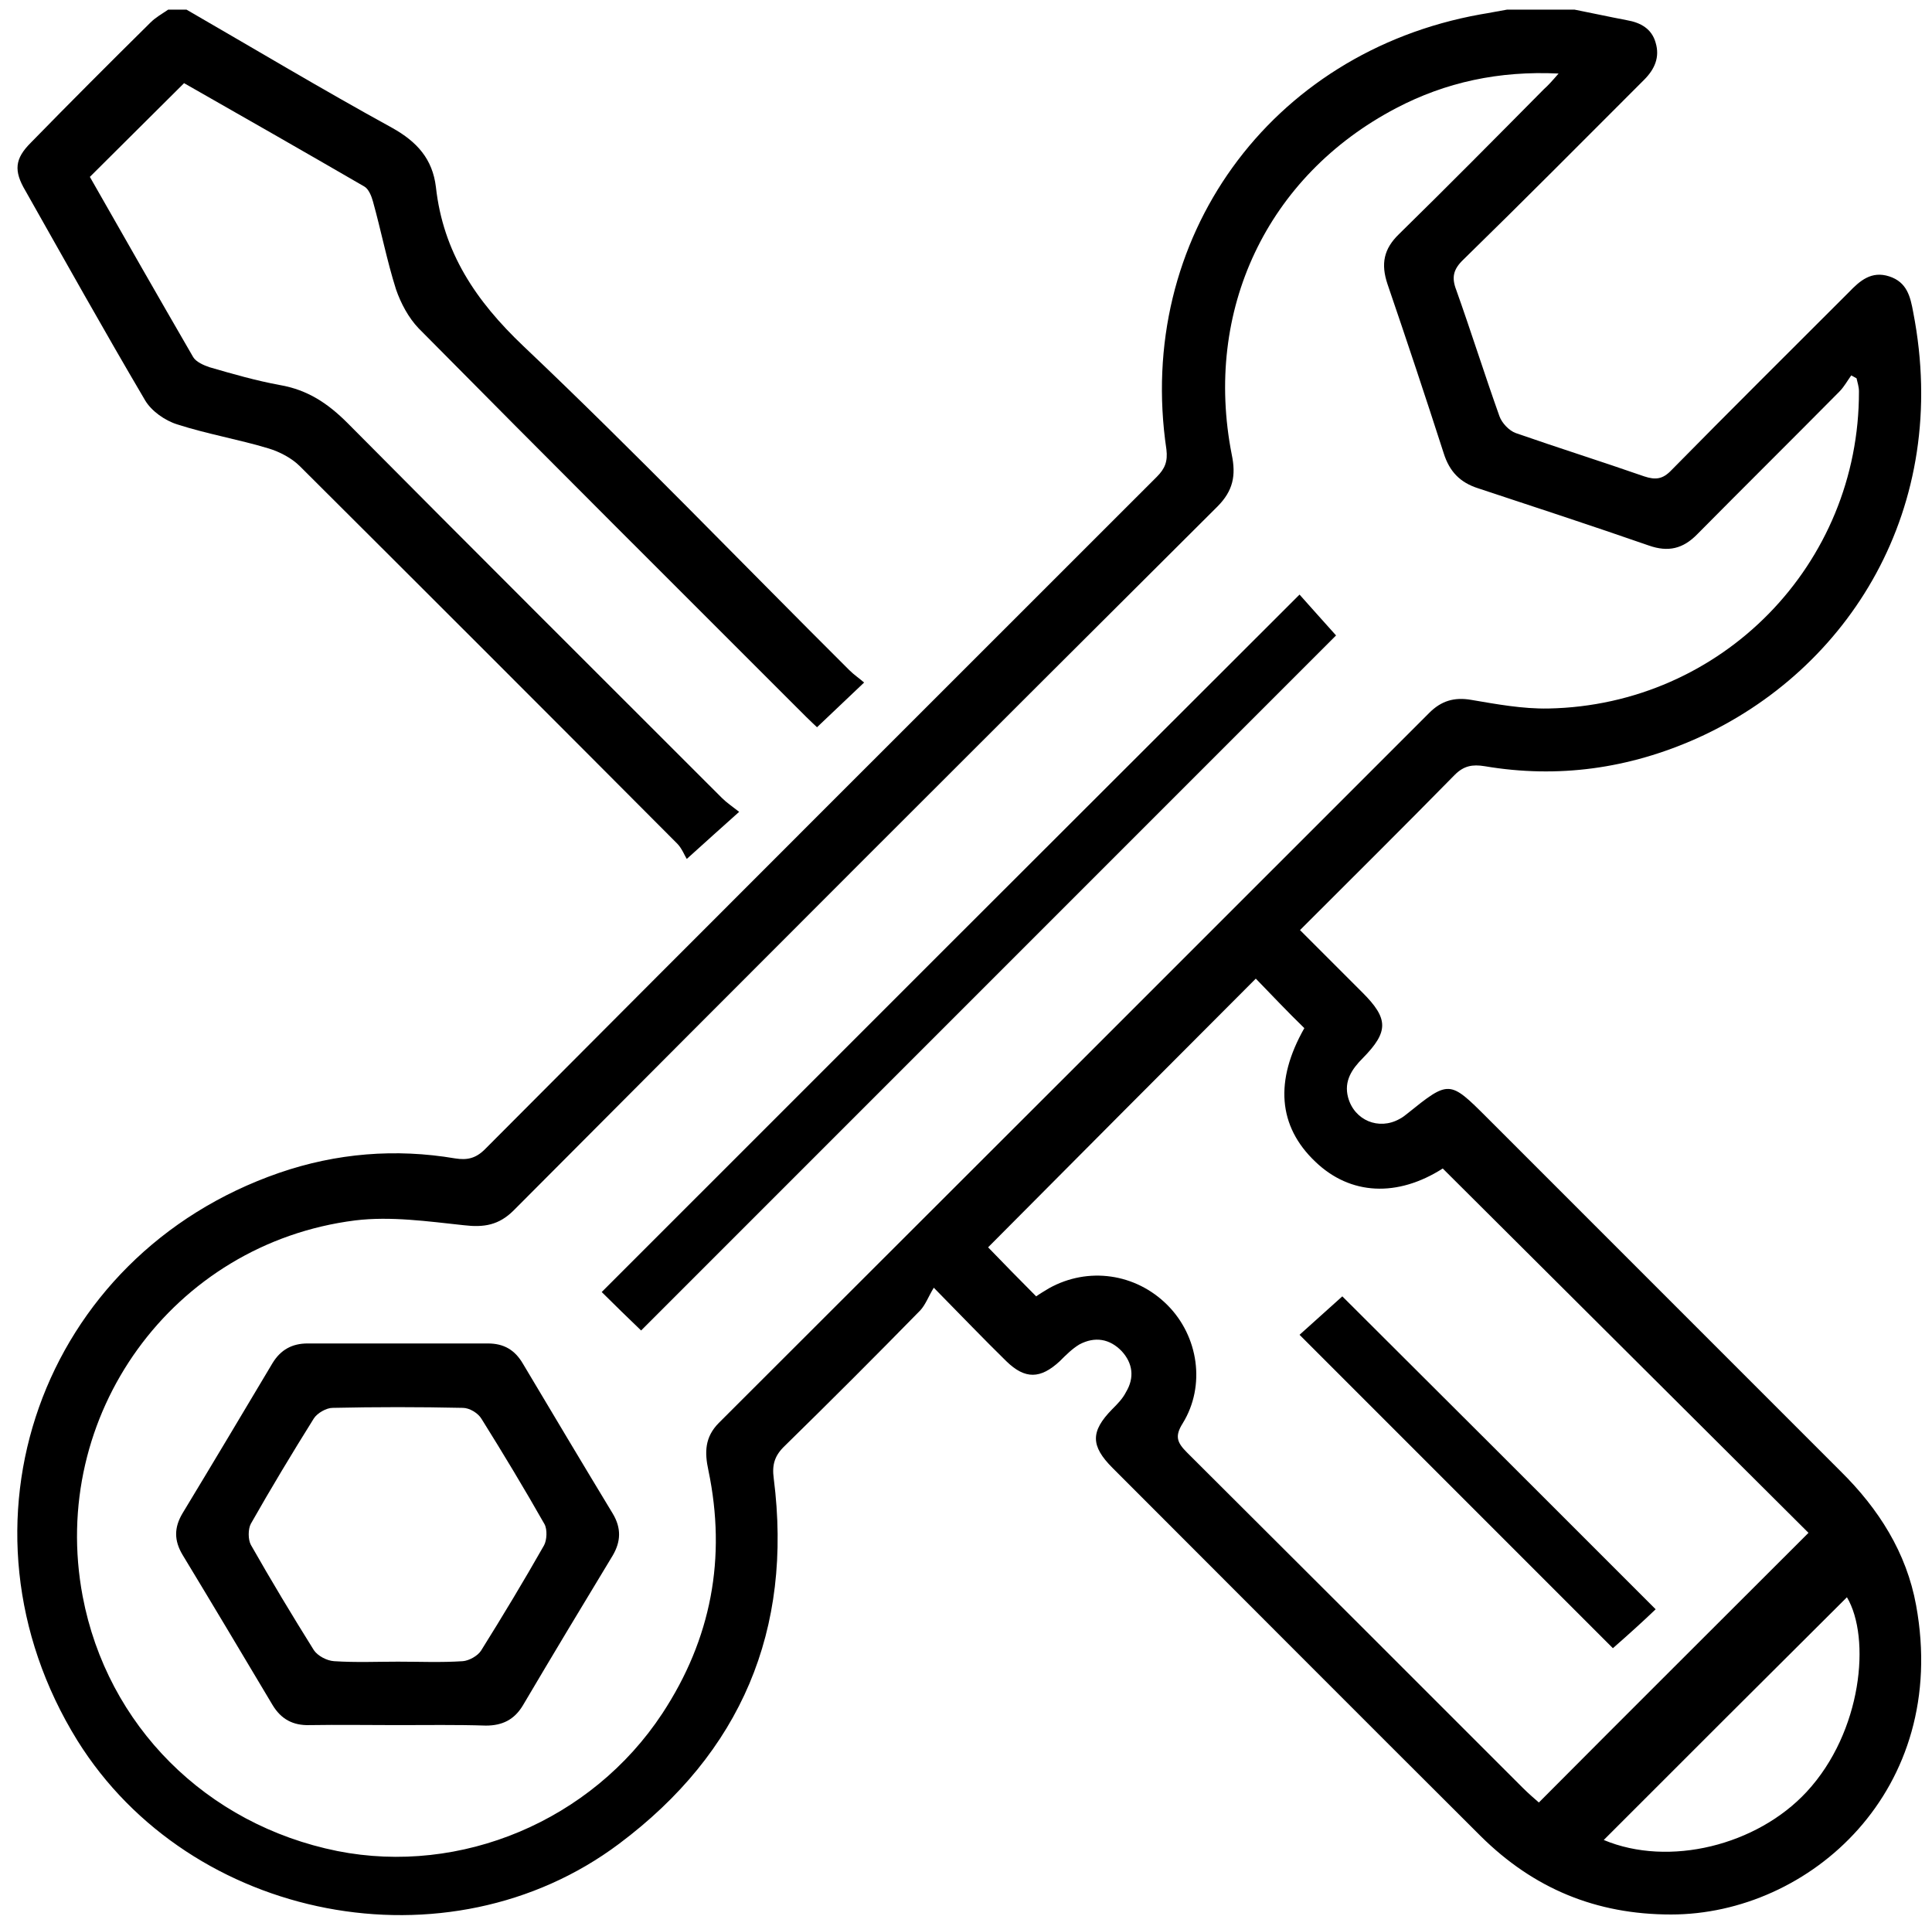 <?xml version="1.0" encoding="utf-8"?>
<!-- Generator: Adobe Illustrator 25.4.1, SVG Export Plug-In . SVG Version: 6.00 Build 0)  -->
<svg version="1.1" id="Слой_1" xmlns="http://www.w3.org/2000/svg" xmlns:xlink="http://www.w3.org/1999/xlink" x="0px" y="0px"
	 width="402px" height="400px" viewBox="0 0 402 400" style="enable-background:new 0 0 402 400;" xml:space="preserve">
<g>
	<path d="M327.6,2c3.6,0.7,7.2,1.5,10.9,2.2c2.9,0.5,5.2,1.8,6,4.7c0.9,3-0.2,5.5-2.4,7.7c-12.5,12.5-24.9,25-37.6,37.4
		c-2.1,2-2.5,3.7-1.5,6.3c3.1,8.7,5.9,17.6,9,26.3c0.5,1.4,2,3,3.4,3.5c8.9,3.1,17.8,5.9,26.7,9c2.4,0.8,3.9,0.6,5.7-1.3
		c12.2-12.4,24.6-24.7,36.9-37c2.3-2.4,4.7-4.5,8.4-3.3c3.7,1.2,4.4,4.2,5,7.5c7.9,40.7-13.4,74.4-45,88.6
		c-14.1,6.3-28.9,8.4-44.2,5.8c-2.5-0.4-4.3-0.1-6.2,1.8c-10.6,10.8-21.3,21.4-32.2,32.3c4.4,4.4,8.7,8.7,13,13
		c5.4,5.4,5.5,8.1,0.1,13.6c-2.3,2.3-4,4.8-3.1,8.2c1.3,4.8,6.4,6.9,10.7,4.5c0.6-0.3,1.1-0.7,1.6-1.1c8.7-7,8.8-7,16.6,0.8
		c24.5,24.5,49.1,49.1,73.6,73.6c7.9,7.8,13.7,16.9,15.7,27.9c7,38.4-22.1,64.3-51,64.3c-15.6,0-28.6-5.4-39.6-16.3
		c-25.6-25.5-51.1-51.1-76.6-76.6c-4.6-4.6-4.6-7.6-0.1-12.2c1.1-1.1,2.2-2.2,2.9-3.6c1.8-3,1.4-6-0.9-8.5c-2.5-2.6-5.6-3.1-8.8-1.4
		c-1.5,0.9-2.8,2.2-4.1,3.5c-4,3.7-7.2,3.8-11.1,0c-4.7-4.6-9.2-9.3-15.1-15.3c-1.1,1.8-1.7,3.5-2.8,4.7
		c-9.3,9.5-18.7,18.9-28.2,28.2c-2.1,2-2.7,3.9-2.3,6.8c4,31.5-6.8,57-32.2,76c-35.5,26.6-89.2,16.2-112.7-21.5
		C-11.5,317.5,8.4,261.2,58.1,244c11.9-4.1,24.2-5.1,36.6-3c2.5,0.4,4.3,0,6.2-1.9c46.5-46.7,93.2-93.3,139.8-139.9
		c1.7-1.7,2.3-3.2,2-5.7C236.2,49.7,264.2,10.9,308,3c1.9-0.3,3.8-0.7,5.6-1C318.3,2,322.9,2,327.6,2z M324.3,15.3
		c-12.4-0.6-23.5,1.8-33.8,7.2c-26.9,14.1-40.1,42.1-34.2,72.1c0.9,4.3,0.3,7.5-3,10.8c-48.9,48.7-97.7,97.5-146.4,146.4
		c-3.1,3.1-6.2,3.6-10.4,3.1c-7.5-0.8-15.2-1.9-22.6-1c-38,4.8-63.8,40.6-56.7,78.2c5.1,26.9,25.7,47.5,53,53
		c25.7,5.1,52.9-6.3,67.6-28.6c10.2-15.5,13.4-32.4,9.6-50.6c-0.8-3.7-0.8-6.9,2.2-9.9c49.3-49.2,98.6-98.5,147.8-147.7
		c2.5-2.5,5.2-3.3,8.7-2.7c5.3,0.9,10.7,1.9,16.1,1.8c36.1-0.7,64.7-30,64.6-66c0-0.9-0.3-1.8-0.5-2.7c-0.4-0.2-0.7-0.4-1.1-0.6
		c-0.8,1.1-1.5,2.4-2.5,3.4c-9.8,9.9-19.7,19.7-29.5,29.6c-3,3.1-6.1,3.8-10.1,2.4c-11.8-4.1-23.7-8-35.5-11.9
		c-3.8-1.2-6-3.5-7.2-7.3c-3.8-11.8-7.7-23.5-11.7-35.2c-1.4-4.2-0.8-7.3,2.4-10.4c10.1-9.9,20.1-20,30.1-30.1
		C322.2,17.7,323,16.8,324.3,15.3z M261.3,203.6c-18.7,18.7-37.4,37.5-55.7,55.9c3.1,3.2,6.5,6.7,10,10.2c0.7-0.5,1.7-1.1,2.7-1.7
		c8.1-4.5,18-3.1,24.6,3.5c6.5,6.5,8,16.8,3.2,24.6c-1.7,2.7-1.2,4,0.9,6.1c23.3,23.2,46.6,46.5,69.8,69.7c1.3,1.3,2.6,2.4,3.4,3.1
		c18.9-19,37.7-37.7,56.1-56.1c-25.1-25-50.5-50.3-76.1-75.8c-9.4,6-19.2,5.6-26.5-1.4c-7.8-7.4-8.5-16.9-2.3-27.8
		C267.9,210.5,264.6,207,261.3,203.6z M333.7,382.8c13.6,5.7,31.9,1.1,42.2-10c11.6-12.5,13.4-32.1,8.4-40.5
		C367.4,349.1,350.5,366,333.7,382.8z"/>
	<path d="M38.8,2C53,10.2,67.2,18.7,81.6,26.6c5.2,2.9,8.4,6.5,9.1,12.3C92.2,52.5,99,62.6,108.9,72c23.1,21.9,45.2,44.9,67.8,67.4
		c1,1,2.2,1.8,3.1,2.6c-3.4,3.2-6.4,6.1-9.8,9.3c-0.3-0.3-1.3-1.2-2.3-2.2c-26.9-26.9-53.9-53.8-80.6-80.8c-2.1-2.2-3.7-5.2-4.7-8.1
		c-1.9-6-3.1-12.2-4.8-18.3c-0.3-1.1-0.9-2.6-1.8-3.1c-12.6-7.3-25.2-14.5-37.5-21.5c-6.6,6.6-13,12.9-19.6,19.5
		c7,12.3,14.2,24.9,21.5,37.5c0.6,1,2.2,1.7,3.4,2.1c4.8,1.4,9.7,2.8,14.6,3.7c5.8,1,10,3.8,14.1,7.9c25.9,26.1,51.9,52,77.9,78
		c1,1,2.2,1.8,3.6,2.9c-3.7,3.3-6.8,6.1-10.9,9.8c-0.4-0.6-1-2.2-2-3.2c-26.1-26.2-52.3-52.4-78.5-78.5c-1.7-1.7-4.2-3-6.5-3.7
		c-6.3-1.9-12.8-3-19-5c-2.6-0.8-5.4-2.8-6.7-5C21.6,68.7,13.5,54.2,5.3,39.7C2.8,35.5,3.1,33,6.4,29.7C14.6,21.3,22.9,13,31.3,4.7
		c1.1-1.1,2.4-1.8,3.7-2.7C36.2,2,37.5,2,38.8,2z"/>
	<path d="M82.6,358.9c-6.1,0-12.1-0.1-18.2,0c-3.4,0.1-5.9-1.2-7.7-4.2c-6.2-10.4-12.4-20.8-18.7-31.2c-1.8-3-1.8-5.7,0-8.7
		c6.3-10.4,12.5-20.8,18.7-31.2c1.7-2.8,4.1-4.1,7.3-4.1c12.5,0,25,0,37.5,0c3.3,0,5.6,1.3,7.3,4.2c6.2,10.4,12.4,20.8,18.7,31.2
		c1.8,3,1.7,5.8,0,8.7c-6.3,10.4-12.5,20.7-18.7,31.2c-1.8,3-4.3,4.2-7.7,4.2C95,358.8,88.8,358.9,82.6,358.9z M82.8,345.7
		c4.5,0,9,0.2,13.5-0.1c1.3-0.1,3.1-1.1,3.8-2.2c4.5-7.2,8.9-14.5,13.1-21.9c0.6-1.1,0.7-3.3,0.1-4.4c-4.2-7.4-8.6-14.7-13.1-21.9
		c-0.7-1.2-2.5-2.3-3.9-2.3c-9-0.2-18.1-0.2-27.1,0c-1.3,0-3.2,1.1-3.9,2.2c-4.5,7.2-8.9,14.5-13.1,21.9c-0.6,1.1-0.6,3.3,0,4.4
		c4.2,7.4,8.6,14.7,13.1,21.9c0.8,1.2,2.7,2.2,4.2,2.3C74.1,345.9,78.5,345.7,82.8,345.7z"/>
	<path d="M133.4,276.8c-2.6-2.5-5.6-5.4-8.2-8c48.4-48.4,96.7-96.7,145.2-145.1c2.3,2.6,5.1,5.7,7.6,8.5
		C230.1,180.1,181.8,228.4,133.4,276.8z"/>
	<path d="M335.6,342.9c-21.6-21.6-43.4-43.4-65.2-65.2c3-2.7,6.1-5.5,8.9-8c21.3,21.2,43.2,43.1,65.2,65.1
		C341.9,337.3,338.8,340.1,335.6,342.9z"/>
</g>
</svg>

